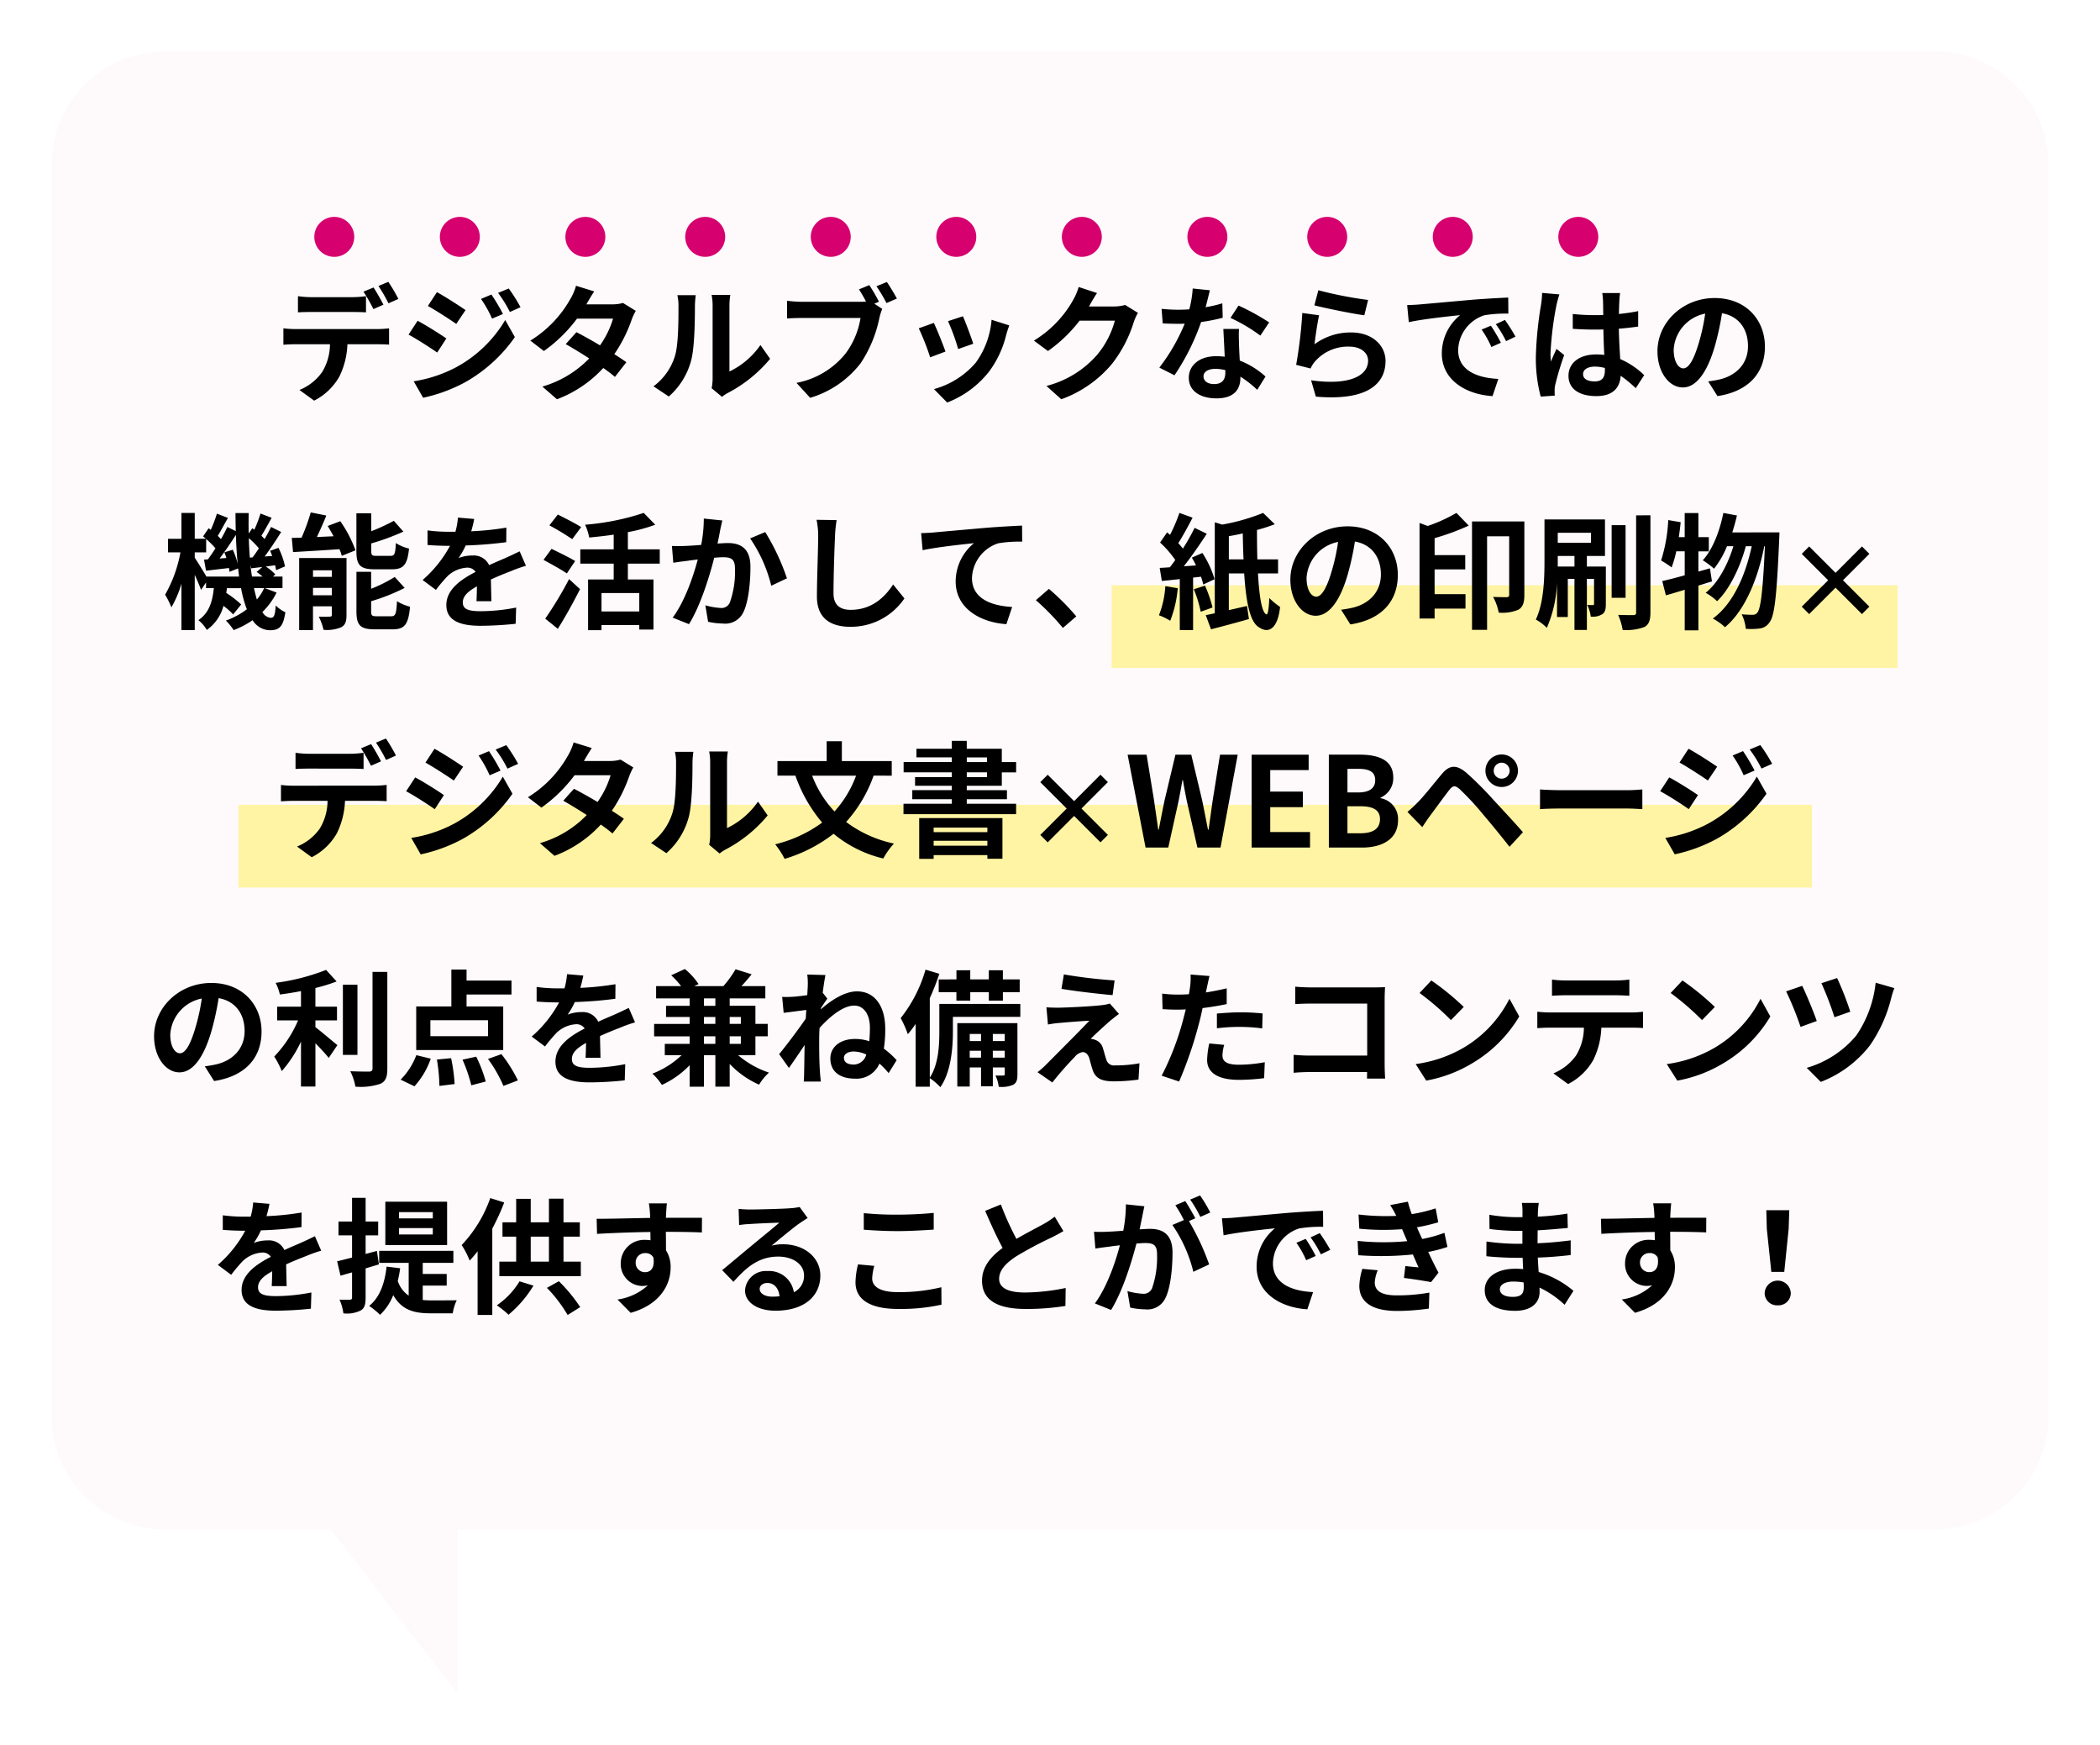 <svg xmlns="http://www.w3.org/2000/svg" xmlns:xlink="http://www.w3.org/1999/xlink" width="368" height="305.708" viewBox="0 0 368 305.708">
  <defs>
    <filter id="パス_5064" x="0" y="0" width="368" height="305.708" filterUnits="userSpaceOnUse">
      <feOffset dx="4" dy="4" input="SourceAlpha"/>
      <feGaussianBlur stdDeviation="3" result="blur"/>
      <feFlood flood-opacity="0.302"/>
      <feComposite operator="in" in2="blur"/>
      <feComposite in="SourceGraphic"/>
    </filter>
  </defs>
  <g id="feature-05-sp" transform="translate(-8255 -5737)">
    <g id="グループ_451" data-name="グループ 451">
      <g transform="matrix(1, 0, 0, 1, 8255, 5737)" filter="url(#パス_5064)">
        <path id="パス_5064-2" data-name="パス 5064" d="M20,0H330a20,20,0,0,1,20,20V239a20,20,0,0,1-20,20H71.177v28.708L48.992,259H20A20,20,0,0,1,0,239V20A20,20,0,0,1,20,0Z" transform="translate(5 5)" fill="#fefafc"/>
      </g>
      <g id="グループ_450" data-name="グループ 450" transform="translate(7352.079 -1175.5)">
        <path id="パス_5061" data-name="パス 5061" d="M0,0H137.732V14.5H0Z" transform="translate(1097.715 7015.04)" fill="#fff4a3"/>
        <path id="パス_5060" data-name="パス 5060" d="M0,0H275.732V14.5H0Z" transform="translate(944.715 7053.5)" fill="#fff4a3"/>
        <path id="パス_5059" data-name="パス 5059" d="M-109.714-16.126a29.266,29.266,0,0,0-1.76-2.992l-1.738.726a25.956,25.956,0,0,1,1.76,3.036Zm-2.618,1.012c-.418-.814-1.188-2.2-1.738-3.014l-1.76.726a30.238,30.238,0,0,1,1.738,3.058Zm-5.434,1.276c.77,0,1.628.022,2.376.066V-16.61a17.269,17.269,0,0,1-2.376.176h-7.194a16.46,16.46,0,0,1-2.354-.176v2.838c.66-.044,1.606-.066,2.354-.066Zm-9.988,2.992a16.75,16.75,0,0,1-2.112-.132V-8.1c.616-.044,1.474-.088,2.112-.088h6.05a9.454,9.454,0,0,1-1.364,4.862A8.984,8.984,0,0,1-127.05-.176l2.574,1.87a10.556,10.556,0,0,0,4.422-4.224,13.957,13.957,0,0,0,1.408-5.654h5.3c.616,0,1.452.022,2,.066v-2.86a16.638,16.638,0,0,1-2,.132Zm34.342-6.05-1.826.77A19.872,19.872,0,0,1-93.3-12.672l1.914-.814A33.114,33.114,0,0,0-93.412-16.9Zm3.036-1.056-1.87.77a21.14,21.14,0,0,1,2.068,3.344l1.87-.836A28.291,28.291,0,0,0-90.376-17.952Zm-12.584.638-1.584,2.42c1.452.814,3.74,2.288,4.972,3.146l1.628-2.42C-99.088-14.96-101.508-16.522-102.96-17.314Zm-4.07,15.62,1.65,2.882a27.668,27.668,0,0,0,7.348-2.706A26.538,26.538,0,0,0-89.3-9.438l-1.694-2.992A22.271,22.271,0,0,1-99.55-4.18,23.593,23.593,0,0,1-107.03-1.694Zm.682-10.6-1.584,2.42c1.474.792,3.762,2.266,5.016,3.146L-101.31-9.2C-102.432-9.988-104.852-11.506-106.348-12.3Zm35.992-3.124a6.985,6.985,0,0,1-1.914.242h-4.51l.022-.022c.264-.462.836-1.474,1.364-2.244l-3.19-.99a9.734,9.734,0,0,1-.99,2.31,20.138,20.138,0,0,1-7.018,7.3L-84.216-7a25.89,25.89,0,0,0,5.808-5.676h6.314a16.024,16.024,0,0,1-2.288,4.686c-1.474-.88-2.97-1.716-4.136-2.31l-1.87,2.09c1.122.638,2.618,1.54,4.114,2.508A18.6,18.6,0,0,1-84.48-.77l2.552,2.222A21,21,0,0,0-73.81-4.026a25.476,25.476,0,0,1,2.046,1.562l2-2.574c-.55-.4-1.3-.9-2.112-1.408a25.324,25.324,0,0,0,3.036-6.028,10.349,10.349,0,0,1,.726-1.562Zm8.03,16.39A12.743,12.743,0,0,0-58.41-5.346c.594-2.222.66-6.864.66-9.46a14.031,14.031,0,0,1,.154-1.98H-60.83a8.03,8.03,0,0,1,.2,2c0,2.662-.022,6.82-.638,8.712A10.378,10.378,0,0,1-65.01-.814ZM-53,1.034a5.609,5.609,0,0,1,.968-.66,24.223,24.223,0,0,0,7.458-6.006l-1.694-2.42A13.931,13.931,0,0,1-51.7-3.41V-14.916a11.171,11.171,0,0,1,.154-1.914h-3.278a9.753,9.753,0,0,1,.176,1.892V-2.112a8.372,8.372,0,0,1-.176,1.628Zm27.5-16.676a29.015,29.015,0,0,0-1.694-2.9L-29-17.8c.418.638.858,1.408,1.232,2.134a9.23,9.23,0,0,1-1.034.044H-38.984A24.5,24.5,0,0,1-41.6-15.8v3.1c.572-.044,1.606-.088,2.618-.088h10.252a14.127,14.127,0,0,1-2.6,6.2,14.458,14.458,0,0,1-8.624,5.17l2.4,2.618A17.411,17.411,0,0,0-28.71-4.862a22.208,22.208,0,0,0,3.3-8.008,11.111,11.111,0,0,1,.484-1.518l-1.386-.9Zm-.44-2.706a26.077,26.077,0,0,1,1.76,2.948l1.826-.792c-.418-.77-1.21-2.112-1.76-2.9ZM-10.78-13.09l-2.618.858a36.644,36.644,0,0,1,1.782,4.884l2.64-.924C-9.284-9.284-10.362-12.144-10.78-13.09Zm5.016.616A14.827,14.827,0,0,1-8.558-4.928a14.8,14.8,0,0,1-7.3,4.6l2.31,2.354a17.18,17.18,0,0,0,7.37-5.456A17.739,17.739,0,0,0-3.19-9.878c.132-.44.264-.9.528-1.606Zm-10.12.55-2.64.946a44.437,44.437,0,0,1,2,5.082l2.684-1.012C-14.278-8.14-15.334-10.8-15.884-11.924ZM17.644-15.07a7.054,7.054,0,0,1-1.914.264H11.308l.066-.11c.264-.484.814-1.474,1.342-2.244L9.5-18.216a10.584,10.584,0,0,1-.99,2.31A19.371,19.371,0,0,1,1.65-8.822L4.114-7A25.076,25.076,0,0,0,9.658-12.32H15.84a15.639,15.639,0,0,1-3.124,6.006A17.533,17.533,0,0,1,3.85-.88l2.6,2.332a20.727,20.727,0,0,0,8.888-6.2A22.954,22.954,0,0,0,19.162-12.1a8.808,8.808,0,0,1,.726-1.584Zm25.234,3.058A39.2,39.2,0,0,0,37.51-14.96L36.1-12.8a29.048,29.048,0,0,1,5.236,3.1Zm-8.206-3.344a23.012,23.012,0,0,1-2.926.682c.308-1.166.572-2.266.748-2.97l-3.014-.308a18.55,18.55,0,0,1-.594,3.652c-.66.044-1.32.066-1.958.066a27.693,27.693,0,0,1-2.9-.154l.2,2.552c.946.044,1.826.066,2.728.066.374,0,.748,0,1.122-.022a33.241,33.241,0,0,1-4.444,7.7L26.29-2.75a40.216,40.216,0,0,0,4.664-9.328,31.927,31.927,0,0,0,3.784-.748ZM35.2-3.234c0,1.166-.484,2.024-1.958,2.024-1.188,0-1.87-.55-1.87-1.364,0-.77.814-1.3,2.068-1.3a7.711,7.711,0,0,1,1.76.22Zm-.352-7.634c.066,1.32.176,3.234.242,4.862-.462-.044-.968-.088-1.474-.088-3.036,0-4.818,1.65-4.818,3.784,0,2.4,2.134,3.608,4.84,3.608,3.1,0,4.2-1.584,4.2-3.608v-.2A19.4,19.4,0,0,1,40.788-.2L42.24-2.53a14.514,14.514,0,0,0-4.51-2.794c-.066-1.078-.11-2.134-.132-2.75-.022-.968-.066-1.87,0-2.794ZM50.8-15c1.694.44,6.556,1.452,8.756,1.738l.66-2.684A68.973,68.973,0,0,1,51.5-17.644Zm.836,1.738-2.948-.4a79.327,79.327,0,0,1-1.078,9.086l2.53.638a4.722,4.722,0,0,1,.814-1.276,7.638,7.638,0,0,1,6.006-2.552c1.914,0,3.256,1.034,3.256,2.442,0,2.772-3.454,4.378-9.988,3.454L51.062.99c9.064.792,12.21-2.266,12.21-6.248,0-2.64-2.222-4.994-6.05-4.994a10.683,10.683,0,0,0-6.4,2.068C50.974-9.438,51.348-12.056,51.634-13.266Zm30.1,1.826-1.628.682A16.974,16.974,0,0,1,81.818-7.7l1.672-.748A28.832,28.832,0,0,0,81.73-11.44Zm2.464-1.012-1.606.748a19.355,19.355,0,0,1,1.8,2.97l1.65-.792A32.906,32.906,0,0,0,84.194-12.452Zm-17.138-2.6.286,2.992c2.53-.55,7.106-1.034,9-1.232a8.639,8.639,0,0,0-3.212,6.71c0,4.73,4.312,7.194,8.888,7.48l1.012-3.014c-3.7-.176-7.04-1.474-7.04-5.06a6.613,6.613,0,0,1,4.6-6.094,22.5,22.5,0,0,1,4.2-.286l-.022-2.816c-1.54.066-3.916.2-6.16.374-3.982.352-7.59.682-9.416.836C68.772-15.114,67.936-15.07,67.056-15.048Zm23.65-2.134a16.346,16.346,0,0,1-.2,2.134,64.571,64.571,0,0,0-.9,9.086A26.28,26.28,0,0,0,90.464.99L92.928.814c-.022-.308-.022-.682-.022-.9a4.3,4.3,0,0,1,.11-1.012,51.972,51.972,0,0,1,1.562-5.192L93.236-7.37c-.33.726-.682,1.452-.968,2.222a10.083,10.083,0,0,1-.088-1.408,57.619,57.619,0,0,1,1.034-8.426,18.308,18.308,0,0,1,.528-1.936Zm11,13.53c0,1.276-.462,1.98-1.8,1.98-1.144,0-2.024-.4-2.024-1.276,0-.814.836-1.32,2.068-1.32a6.792,6.792,0,0,1,1.76.242Zm6.886.88a13.829,13.829,0,0,0-4.2-2.816c-.088-1.474-.2-3.212-.242-5.324,1.188-.088,2.332-.22,3.388-.374v-2.706c-1.034.22-2.178.374-3.366.506,0-.968.044-1.782.066-2.266a13.916,13.916,0,0,1,.132-1.408h-3.124a12.327,12.327,0,0,1,.132,1.43c.022.462.022,1.342.044,2.42-.506.022-1.034.022-1.54.022a36.126,36.126,0,0,1-3.806-.2v2.6c1.3.088,2.53.132,3.806.132.506,0,1.034,0,1.562-.022.022,1.54.088,3.124.154,4.466a9.787,9.787,0,0,0-1.43-.088c-2.97,0-4.84,1.518-4.84,3.74C95.326-.374,97.218.9,100.21.9c2.948,0,4.136-1.5,4.268-3.564a22.219,22.219,0,0,1,2.64,2.178Zm6.864-1.188c-.814,0-1.694-1.078-1.694-3.278a6.831,6.831,0,0,1,5.522-6.314,34.971,34.971,0,0,1-1.166,5.28C117.238-5.324,116.358-3.96,115.456-3.96ZM121.44.9c5.5-.836,8.316-4.092,8.316-8.668,0-4.752-3.41-8.514-8.8-8.514-5.654,0-10.032,4.312-10.032,9.328,0,3.674,2.046,6.336,4.444,6.336,2.376,0,4.268-2.684,5.566-7.084a47.347,47.347,0,0,0,1.3-5.918c2.926.506,4.554,2.75,4.554,5.764,0,3.168-2.156,5.17-4.95,5.83-.572.132-1.188.242-2.024.352ZM-133.234,34.544a9.091,9.091,0,0,1-1.276,2c-.176-.594-.352-1.276-.506-2Zm-10.12-2.024c-.528-.924-1.584-2.618-2.046-3.3v-.946h2V25.942a14.2,14.2,0,0,1,1.628,1.628c-.44.7-.9,1.364-1.32,1.936l-.682.044.352,1.936c1.232-.132,2.6-.308,4.026-.462.044.242.066.462.088.66l1.5-.594c.066.484.132.968.176,1.43Zm3.146-4.246a10.375,10.375,0,0,1,.352.99l-1.188.088c.946-1.232,1.98-2.772,2.86-4.136.044,1.76.154,3.454.308,5.06a13.114,13.114,0,0,0-.858-2.464Zm4.466.924c-.088-1.1-.154-2.222-.176-3.41a14.875,14.875,0,0,1,1.76,1.782c-.374.572-.748,1.122-1.1,1.584Zm.374,3.322c-.11-.66-.2-1.342-.264-2.068l.132.616c.616-.066,1.254-.154,1.936-.22l-.99.858a12.282,12.282,0,0,1,1.056.814Zm2.266,2.024h3.08V32.52h-1.672l.418-.374a8.6,8.6,0,0,0-1.672-1.386l1.628-.22a8.539,8.539,0,0,1,.176.858l1.562-.66a13.482,13.482,0,0,0-1.144-3.256l-1.474.528c.132.286.264.594.374.9l-1.32.088c.968-1.3,2.024-2.9,2.9-4.29l-1.782-.88c-.308.638-.7,1.386-1.122,2.112l-.572-.572c.55-.858,1.188-2.046,1.8-3.146l-1.958-.748a21.78,21.78,0,0,1-1.078,2.838l-.352-.264-.638.924c-.022-1.166-.022-2.354,0-3.586h-2.31c0,1.078.022,2.134.044,3.168l-1.474-.726c-.308.66-.682,1.386-1.122,2.134-.154-.176-.352-.374-.55-.572.528-.88,1.166-2.09,1.782-3.146l-1.936-.748a24.468,24.468,0,0,1-1.078,2.838l-.374-.286-.968,1.43c.154.132.33.264.484.418H-145.4V21.366h-2.332V25.9h-2.354v2.376h2.178a23.133,23.133,0,0,1-2.684,7.414,14.914,14.914,0,0,1,1.1,2.222,18.825,18.825,0,0,0,1.76-4.136v8.118h2.332v-9.68c.44.968.88,1.98,1.1,2.64l.88-1.3v.99h1.364c-.22,2.222-.77,4.312-2.706,5.61a6.06,6.06,0,0,1,1.474,1.716,7.52,7.52,0,0,0,2.926-4.224,13.9,13.9,0,0,1,1.694,1.5l1.408-1.738a17.535,17.535,0,0,0-2.618-2.024c.044-.264.088-.55.11-.836h2.486a20.246,20.246,0,0,0,1.012,3.7,13.647,13.647,0,0,1-3.674,1.98,9.664,9.664,0,0,1,1.364,1.672,15.882,15.882,0,0,0,3.322-1.738,3.629,3.629,0,0,0,3.014,1.76c1.716,0,2.332-.66,2.728-3.146a6.266,6.266,0,0,1-1.694-1.188c-.11,1.738-.308,2.156-.858,2.156a1.849,1.849,0,0,1-1.474-1.012,12.7,12.7,0,0,0,2.486-3.41Zm22.264-3.3c2.024,0,2.706-.814,2.992-3.63a7.232,7.232,0,0,1-2.31-.968c-.088,1.914-.242,2.244-.946,2.244h-2.4c-.836,0-.968-.088-.968-.88v-1.3a40.367,40.367,0,0,0,5.632-2.068l-1.672-1.892a34.276,34.276,0,0,1-3.96,1.826V21.432h-2.6v6.622c0,2.42.616,3.19,3.19,3.19ZM-124.676,35.8V34.5h3.3v1.3Zm3.3-4.378v1.144h-3.3V31.42Zm2.574-2.156H-127.1V41.892h2.42V37.734h3.3v1.474c0,.264-.088.33-.352.33a18.276,18.276,0,0,1-1.936,0,9.681,9.681,0,0,1,.836,2.31,6.521,6.521,0,0,0,3.08-.44c.726-.374.946-1.012.946-2.156Zm-3.3-5.61c.352.572.7,1.188,1.034,1.8l-2.926.132c.55-1.166,1.144-2.486,1.65-3.762l-2.728-.55a34.755,34.755,0,0,1-1.606,4.422c-.616.022-1.188.044-1.716.044l.22,2.486c2.244-.132,5.236-.308,8.14-.506a8.126,8.126,0,0,1,.4,1.166l2.4-.968a21.517,21.517,0,0,0-2.662-5.1Zm8.624,15.818c-.858,0-1.012-.11-1.012-.88v-1.76a33.353,33.353,0,0,0,5.874-2.332l-1.738-1.914a24.917,24.917,0,0,1-4.136,2.068v-2.97h-2.574v6.908c0,2.42.638,3.168,3.212,3.168h3.124c2.112,0,2.772-.858,3.058-3.96a8.145,8.145,0,0,1-2.288-.968c-.11,2.222-.264,2.64-1.012,2.64Zm20.064-2.64c-.022-.99-.066-2.6-.088-3.806,1.342-.616,2.574-1.1,3.542-1.474a23.1,23.1,0,0,1,2.6-.924l-1.1-2.53c-.792.374-1.562.748-2.4,1.122-.9.4-1.826.77-2.948,1.3a2.968,2.968,0,0,0-2.9-1.694,6.818,6.818,0,0,0-2.464.44,13.308,13.308,0,0,0,1.254-2.2,70.975,70.975,0,0,0,7.106-.572l.022-2.552a50.309,50.309,0,0,1-6.16.638c.264-.88.418-1.628.528-2.156l-2.86-.242a12.124,12.124,0,0,1-.44,2.486h-1.056a27.952,27.952,0,0,1-3.828-.242v2.552c1.188.11,2.794.154,3.674.154h.264a21.3,21.3,0,0,1-4.8,5.984l2.332,1.738a27.9,27.9,0,0,1,2.024-2.4,5.392,5.392,0,0,1,3.41-1.5,1.7,1.7,0,0,1,1.518.748c-2.486,1.276-5.126,3.036-5.126,5.808,0,2.816,2.574,3.63,5.984,3.63a60.279,60.279,0,0,0,6.16-.352l.088-2.838a33.324,33.324,0,0,1-6.182.638c-2.134,0-3.168-.33-3.168-1.54,0-1.078.88-1.936,2.486-2.816-.022.946-.044,1.958-.088,2.6Zm15.73-12.98c-.946-.616-2.86-1.584-4.092-2.2l-1.474,1.892a45.528,45.528,0,0,1,4,2.42Zm-1.056,5.94c-.968-.594-2.926-1.54-4.136-2.134l-1.408,1.936c1.3.7,3.19,1.738,4.092,2.376Zm-3.036,11.88c1.342-2.134,2.728-4.642,3.894-6.952L-79.8,32.96a65.02,65.02,0,0,1-4.18,6.93ZM-67.5,38.636H-74.12V35.4H-67.5Zm3.586-8.382V27.746H-69.5V24.732a28.12,28.12,0,0,0,4.8-1.3l-2.024-2.068A43.292,43.292,0,0,1-77,23.434a9.22,9.22,0,0,1,.726,2.244c1.386-.132,2.838-.286,4.29-.506v2.574h-5.852v2.508h5.852v2.772h-4.488v8.888h2.354v-.9H-67.5V41.8h2.486V33.026H-69.5V30.254Zm7.722-7.9a24.121,24.121,0,0,1-.462,4.62c-1.1.088-2.134.154-2.816.176a20.229,20.229,0,0,1-2.31,0l.242,2.948c.682-.11,1.8-.264,2.42-.33.418-.066,1.1-.154,1.87-.242-.792,2.97-2.266,7.326-4.4,10.186l2.86,1.144c2-3.212,3.586-8.338,4.422-11.638.616-.044,1.144-.088,1.5-.088,1.386,0,2.134.242,2.134,1.98a16.113,16.113,0,0,1-.9,5.962,1.584,1.584,0,0,1-1.628.946,12.537,12.537,0,0,1-2.662-.462l.484,2.882a12.162,12.162,0,0,0,2.6.308,3.5,3.5,0,0,0,3.586-2c.924-1.892,1.232-5.368,1.232-7.942,0-3.124-1.628-4.158-3.938-4.158-.44,0-1.1.044-1.826.088.154-.792.33-1.584.44-2.244.11-.55.264-1.232.4-1.8Zm8.118,3.476a25.162,25.162,0,0,1,3.7,8.294l2.75-1.3a39.268,39.268,0,0,0-3.806-8.1Zm11.638-3.256a13.679,13.679,0,0,1,.286,2.948c0,1.87-.22,7.59-.22,10.516,0,3.718,2.31,5.28,5.874,5.28a11.338,11.338,0,0,0,9.46-4.972l-1.98-2.442c-1.562,2.376-3.85,4.444-7.458,4.444-1.672,0-2.992-.7-2.992-2.9,0-2.706.154-7.59.264-9.922a22.36,22.36,0,0,1,.286-2.9Zm18.326,2.332.264,2.992c2.53-.55,7.128-1.034,9-1.232a8.708,8.708,0,0,0-3.212,6.71c0,4.708,4.312,7.172,8.888,7.48l1.012-3.014c-3.674-.2-7.04-1.474-7.04-5.06A6.643,6.643,0,0,1-4.6,26.69,22.5,22.5,0,0,1-.4,26.4L-.42,23.588c-1.518.066-3.916.2-6.16.374-3.982.352-7.59.66-9.394.836C-16.414,24.842-17.25,24.886-18.108,24.908ZM9.084,39.494a41.238,41.238,0,0,0-4.8-4.818L2,36.656a41.291,41.291,0,0,1,4.73,4.862Zm15.6-5.3a16.506,16.506,0,0,1-1.122,5.1,11.029,11.029,0,0,1,1.98.968,20.32,20.32,0,0,0,1.32-5.7Zm6.248-1.65a12.441,12.441,0,0,1,.4,1.364l1.98-.924a17.309,17.309,0,0,0-2.134-4.6l-1.848.814c.242.418.506.88.726,1.364l-2.134.154c1.364-1.738,2.838-3.872,4.026-5.7l-2.134-1.034a37.437,37.437,0,0,1-2.046,3.63c-.242-.286-.506-.616-.814-.946.792-1.232,1.716-2.948,2.508-4.466l-2.31-.836a27.011,27.011,0,0,1-1.65,3.85c-.176-.154-.33-.308-.506-.44l-1.232,1.782a17.91,17.91,0,0,1,2.662,3.058c-.308.44-.638.88-.946,1.276-.638.044-1.254.088-1.782.11l.374,2.288c.946-.088,2.024-.2,3.146-.33v8.932h2.332V32.7Zm-1.254,2.2a21.977,21.977,0,0,1,1.21,3.938l2.068-.748a22.679,22.679,0,0,0-1.32-3.828Zm6.138-5.236v-4.07c.792-.132,1.628-.286,2.442-.484q.033,2.376.132,4.554Zm8.624,2.464V29.506h-3.63c-.044-1.628-.066-3.388-.066-5.148a30.7,30.7,0,0,0,3.124-1.012l-2.046-1.98a35.363,35.363,0,0,1-7.172,2.046l-1.3-.4V38.944q-.858.2-1.584.33l.924,2.486c1.936-.506,4.378-1.144,6.644-1.8L39,37.668c-1.078.242-2.156.506-3.19.726V31.97H38.5c.33,4.95.99,8.646,2.706,9.5,1.584,1.056,3.19.176,3.586-3.63A13.978,13.978,0,0,1,42.9,36.282c-.066,1.8-.242,2.97-.506,2.86-.814-.308-1.254-3.212-1.474-7.172Zm6.688,4.07c-.814,0-1.694-1.078-1.694-3.278a6.831,6.831,0,0,1,5.522-6.314,34.97,34.97,0,0,1-1.166,5.28C52.908,34.676,52.028,36.04,51.126,36.04ZM57.11,40.9c5.5-.836,8.316-4.092,8.316-8.668,0-4.752-3.41-8.514-8.8-8.514-5.654,0-10.032,4.312-10.032,9.328,0,3.674,2.046,6.336,4.444,6.336,2.376,0,4.268-2.684,5.566-7.084a47.347,47.347,0,0,0,1.3-5.918c2.926.506,4.554,2.75,4.554,5.764,0,3.168-2.156,5.17-4.95,5.83-.572.132-1.188.242-2.024.352ZM75.7,21.366a27.847,27.847,0,0,1-5.038,2.288l-1.43-.528V39.868h2.64V38.13h5.412V35.6H71.872V31.266H77.24V28.758H71.872v-2.97a41.911,41.911,0,0,0,5.984-2.2Zm11.9,1.5H78.428V41.848h2.64V25.458H84.94V35.71c0,.286-.088.4-.418.418-.33,0-1.386,0-2.4-.044a9.4,9.4,0,0,1,.99,2.75,7.241,7.241,0,0,0,3.432-.506c.814-.462,1.056-1.32,1.056-2.552Zm5.852,7.9V28.912H96.38V30.76Zm5.83-5.918V26.6h-5.83v-1.76Zm2.6,5.918H98.558V28.912h3.168v-6.4h-10.6v7.238c0,3.08-.11,7.348-1.518,10.3A8.26,8.26,0,0,1,91.54,41.5a21.919,21.919,0,0,0,1.782-7.942V39.6h1.892V32.916H96.38V41.87h2.178V32.916h1.254v4.356c0,.176-.044.242-.22.242-.132,0-.528,0-.968-.022a6.855,6.855,0,0,1,.616,2.046,3.164,3.164,0,0,0,2-.418c.528-.33.638-.924.638-1.8Zm3.454-7.26h-2.442V36.238h2.442Zm1.848-1.716V38.812c0,.352-.132.44-.484.462-.374,0-1.518,0-2.662-.044a11.585,11.585,0,0,1,.792,2.64,9.019,9.019,0,0,0,3.784-.506c.792-.418,1.078-1.144,1.078-2.552V21.784Zm12.936,9.284-2.024.572V28.1h1.826V25.612h-1.826V21.388h-2.4v4.224h-1.034c.132-.88.242-1.738.33-2.618l-2.178-.374A27.5,27.5,0,0,1,111.56,29.7a19.141,19.141,0,0,1,1.848,1.21,19.994,19.994,0,0,0,.814-2.816H115.7v4.2c-1.5.418-2.838.77-3.938,1.012L112.4,35.8c1.012-.264,2.112-.616,3.3-.968v7.106h2.4V34.1c.814-.242,1.584-.506,2.376-.726Zm3.916-6.292c.308-.968.594-1.958.814-2.97l-2.376-.44c-.66,3.234-1.87,6.38-3.608,8.294a14.928,14.928,0,0,1,1.98,1.474A16.382,16.382,0,0,0,123.11,27.2h1.122c-.968,3.19-2.684,6.446-4.862,8.162a9.247,9.247,0,0,1,2,1.474c2.222-2.112,4.07-6.05,5.038-9.636h1.034c-1.1,5.148-3.3,10.142-6.82,12.672a9.76,9.76,0,0,1,2.134,1.518c3.542-2.926,5.808-8.646,6.886-14.19h.11c-.352,7.9-.748,10.89-1.3,11.594a.919.919,0,0,1-.814.418,17.845,17.845,0,0,1-1.958-.088,7.313,7.313,0,0,1,.726,2.552,12.579,12.579,0,0,0,2.486-.066,2.41,2.41,0,0,0,1.716-1.144c.836-1.1,1.232-4.686,1.65-14.5.022-.308.044-1.188.044-1.188Zm24.026,13.01-4.626-4.626,4.626-4.626-1.3-1.3-4.626,4.626-4.626-4.626-1.3,1.3,4.626,4.626-4.626,4.626,1.3,1.3,4.626-4.626,4.626,4.626Zm-258.2,26.088a29.266,29.266,0,0,0-1.76-2.992l-1.738.726a25.956,25.956,0,0,1,1.76,3.036Zm-2.618,1.012c-.418-.814-1.188-2.2-1.738-3.014l-1.76.726a30.238,30.238,0,0,1,1.738,3.058Zm-5.434,1.276c.77,0,1.628.022,2.376.066V63.39a17.269,17.269,0,0,1-2.376.176h-7.194a16.46,16.46,0,0,1-2.354-.176v2.838c.66-.044,1.606-.066,2.354-.066Zm-9.988,2.992a16.75,16.75,0,0,1-2.112-.132V71.9c.616-.044,1.474-.088,2.112-.088h6.05a9.454,9.454,0,0,1-1.364,4.862,8.984,8.984,0,0,1-3.982,3.146l2.574,1.87a10.556,10.556,0,0,0,4.422-4.224,13.957,13.957,0,0,0,1.408-5.654h5.3c.616,0,1.452.022,2,.066v-2.86a16.638,16.638,0,0,1-2,.132Zm34.342-6.05-1.826.77a19.872,19.872,0,0,1,1.936,3.454l1.914-.814A33.114,33.114,0,0,0-93.843,63.1Zm3.036-1.056-1.87.77a21.14,21.14,0,0,1,2.068,3.344l1.87-.836A28.291,28.291,0,0,0-90.807,62.048Zm-12.584.638-1.584,2.42c1.452.814,3.74,2.288,4.972,3.146l1.628-2.42C-99.519,65.04-101.939,63.478-103.391,62.686Zm-4.07,15.62,1.65,2.882a27.668,27.668,0,0,0,7.348-2.706,26.538,26.538,0,0,0,8.734-7.92l-1.694-2.992a22.271,22.271,0,0,1-8.558,8.25A23.593,23.593,0,0,1-107.461,78.306Zm.682-10.6-1.584,2.42c1.474.792,3.762,2.266,5.016,3.146l1.606-2.464C-102.863,70.012-105.283,68.494-106.779,67.7Zm35.992-3.124a6.985,6.985,0,0,1-1.914.242h-4.51l.022-.022c.264-.462.836-1.474,1.364-2.244l-3.19-.99a9.734,9.734,0,0,1-.99,2.31,20.138,20.138,0,0,1-7.018,7.3L-84.647,73a25.89,25.89,0,0,0,5.808-5.676h6.314a16.024,16.024,0,0,1-2.288,4.686c-1.474-.88-2.97-1.716-4.136-2.31l-1.87,2.09c1.122.638,2.618,1.54,4.114,2.508a18.6,18.6,0,0,1-8.206,4.928l2.552,2.222a21,21,0,0,0,8.118-5.478,25.474,25.474,0,0,1,2.046,1.562l2-2.574c-.55-.4-1.3-.9-2.112-1.408a25.324,25.324,0,0,0,3.036-6.028,10.349,10.349,0,0,1,.726-1.562Zm8.03,16.39a12.743,12.743,0,0,0,3.916-6.314c.594-2.222.66-6.864.66-9.46a14.031,14.031,0,0,1,.154-1.98h-3.234a8.03,8.03,0,0,1,.2,2c0,2.662-.022,6.82-.638,8.712a10.378,10.378,0,0,1-3.74,5.258Zm9.328.066a5.609,5.609,0,0,1,.968-.66A24.223,24.223,0,0,0-45,74.368l-1.694-2.42a13.931,13.931,0,0,1-5.434,4.642V65.084a11.171,11.171,0,0,1,.154-1.914h-3.278a9.753,9.753,0,0,1,.176,1.892V77.888a8.372,8.372,0,0,1-.176,1.628Zm23.914-13.64a19.322,19.322,0,0,1-3.784,6.27,19,19,0,0,1-3.916-6.27Zm6.248,0V64.842H-32V61.366h-2.662v3.476h-8.624v2.552h3.146a26.032,26.032,0,0,0,4.686,8.228,23.136,23.136,0,0,1-8.228,3.806,14.788,14.788,0,0,1,1.65,2.552,26.125,26.125,0,0,0,8.58-4.4,21.353,21.353,0,0,0,8.712,4.334,13.274,13.274,0,0,1,1.87-2.618,21.155,21.155,0,0,1-8.382-3.784,24.03,24.03,0,0,0,4.818-8.118ZM-6.5,76.5v.792h-9.416V76.5Zm-9.416,3.168v-.858H-6.5v.858Zm-2.53,2.31h2.53v-.66H-6.5v.638h2.64V74.83H-18.449Zm8.338-15.158h3.542v.836h-3.542Zm0-2.618h3.542v.814h-3.542Zm6.138,4.972V66.822h2.508v-1.8H-3.973V62.686h-6.138V61.3h-2.618v1.386h-6.2V64.2h6.2v.814h-8.448v1.8h8.448v.836h-6.446v1.518h6.446v.77h-6.93V71.53h6.93v.792H-21.2v1.826H-1.465V72.322h-8.646V71.53h7.04V69.946h-7.04v-.77Zm18.592,8.61L9.993,73.16l4.626-4.626-1.3-1.3L8.7,71.864,4.071,67.238l-1.3,1.3L7.4,73.16,2.775,77.786l1.3,1.3L8.7,74.456l4.626,4.626ZM21.221,80H25.2l1.782-8.052c.264-1.276.484-2.53.7-3.762h.088c.2,1.232.44,2.486.7,3.762L30.307,80h4.048l3.014-16.28h-3.1l-1.276,7.942c-.242,1.694-.484,3.432-.726,5.192h-.11c-.352-1.76-.682-3.52-1.034-5.192L29.229,63.72H26.457l-1.892,7.942c-.352,1.694-.7,3.454-1.034,5.192h-.088c-.242-1.738-.506-3.476-.748-5.192L21.4,63.72H18.075Zm18.59,0h10.23V77.272H43.067V72.916h5.72V70.188h-5.72V66.426H49.8V63.72H39.811Zm13.53,0h5.808c3.586,0,6.314-1.518,6.314-4.8a3.7,3.7,0,0,0-3.058-3.85v-.11a3.693,3.693,0,0,0,2.222-3.52c0-3.036-2.552-4-5.9-4h-5.39ZM56.6,70.342V66.206h1.936c1.958,0,2.926.572,2.926,2,0,1.3-.9,2.134-2.97,2.134Zm0,7.15v-4.73h2.266c2.244,0,3.432.66,3.432,2.244,0,1.694-1.21,2.486-3.432,2.486Zm25.63-10.956a1.4,1.4,0,0,1,1.386-1.408,1.418,1.418,0,0,1,1.408,1.408,1.4,1.4,0,0,1-1.408,1.386A1.38,1.38,0,0,1,82.227,66.536Zm-1.452,0a2.849,2.849,0,0,0,5.7,0,2.849,2.849,0,1,0-5.7,0ZM67.113,73.752l2.6,2.662c.374-.572.9-1.364,1.408-2.046.9-1.21,2.486-3.388,3.344-4.488.638-.792,1.012-.792,1.782-.132A48.051,48.051,0,0,1,80.291,74.1c1.3,1.518,3.3,3.96,4.708,5.764l2.354-2.552c-1.584-1.826-3.938-4.334-5.412-5.94a57.258,57.258,0,0,0-4.488-4.466c-1.8-1.518-2.992-1.364-4.312.2-1.5,1.8-3.212,3.96-4.224,4.972C68.257,72.74,67.773,73.2,67.113,73.752Zm23.232-.484c.814-.066,2.288-.11,3.542-.11H105.7c.924,0,2.046.088,2.574.11V69.814c-.572.044-1.562.132-2.574.132H93.887c-1.144,0-2.75-.066-3.542-.132ZM125.919,63.1l-1.826.77a19.872,19.872,0,0,1,1.936,3.454l1.914-.814A33.114,33.114,0,0,0,125.919,63.1Zm3.036-1.056-1.87.77a21.141,21.141,0,0,1,2.068,3.344l1.87-.836A28.292,28.292,0,0,0,128.955,62.048Zm-12.584.638-1.584,2.42c1.452.814,3.74,2.288,4.972,3.146l1.628-2.42C120.243,65.04,117.823,63.478,116.371,62.686Zm-4.07,15.62,1.65,2.882a27.668,27.668,0,0,0,7.348-2.706,26.537,26.537,0,0,0,8.734-7.92l-1.694-2.992a22.271,22.271,0,0,1-8.558,8.25A23.593,23.593,0,0,1,112.3,78.306Zm.682-10.6-1.584,2.42c1.474.792,3.762,2.266,5.016,3.146l1.606-2.464C116.9,70.012,114.479,68.494,112.983,67.7ZM-147.994,116.04c-.814,0-1.694-1.078-1.694-3.278a6.831,6.831,0,0,1,5.522-6.314,34.97,34.97,0,0,1-1.166,5.28C-146.212,114.676-147.092,116.04-147.994,116.04Zm5.984,4.862c5.5-.836,8.316-4.092,8.316-8.668,0-4.752-3.41-8.514-8.8-8.514-5.654,0-10.032,4.312-10.032,9.328,0,3.674,2.046,6.336,4.444,6.336,2.376,0,4.268-2.684,5.566-7.084a47.345,47.345,0,0,0,1.3-5.918c2.926.506,4.554,2.75,4.554,5.764,0,3.168-2.156,5.17-4.95,5.83-.572.132-1.188.242-2.024.352Zm17.754-10.626h3.784v-2.4h-3.784V104.6a28.6,28.6,0,0,0,3.718-1.144l-1.848-2.024a37.152,37.152,0,0,1-8.844,2.266,8.209,8.209,0,0,1,.748,2.046c1.188-.154,2.442-.352,3.7-.594v2.728h-4.18v2.4h3.674a21.31,21.31,0,0,1-4.18,6.336,14.725,14.725,0,0,1,1.32,2.552,21.887,21.887,0,0,0,3.366-5.17v7.876h2.53v-7.59c.88.9,1.8,1.892,2.332,2.574l1.518-2.244c-.594-.462-2.772-2.332-3.85-3.146Zm7.37-6.248h-2.552v12.3h2.552Zm2.64-2.244V118.7c0,.4-.176.528-.594.55-.462,0-1.87,0-3.3-.066a10.041,10.041,0,0,1,.9,2.706,10.833,10.833,0,0,0,4.378-.506c.9-.418,1.21-1.144,1.21-2.662v-16.94Zm20.24,11.264h-10.1v-2.794h10.1Zm2.662-5.214h-6.424v-2.09h7.876V103.3h-7.876v-1.936h-2.662v6.468h-6.16v7.634h15.246ZM-106.9,121.826a14.049,14.049,0,0,0,2.86-4.84l-2.53-.616a12.115,12.115,0,0,1-2.75,4.29Zm3.938-4.686a31.491,31.491,0,0,1,.44,4.62l2.662-.33a29.473,29.473,0,0,0-.616-4.532Zm4.488.022a27.26,27.26,0,0,1,1.54,4.488l2.53-.66a23.879,23.879,0,0,0-1.672-4.356Zm4.466-.132a24.327,24.327,0,0,1,2.706,4.73l2.53-.968a25.71,25.71,0,0,0-2.882-4.6Zm19.712-.2c-.022-.99-.066-2.6-.088-3.806,1.342-.616,2.574-1.1,3.542-1.474a23.1,23.1,0,0,1,2.6-.924l-1.1-2.53c-.792.374-1.562.748-2.4,1.122-.9.4-1.826.77-2.948,1.3a2.968,2.968,0,0,0-2.9-1.694,6.818,6.818,0,0,0-2.464.44,13.308,13.308,0,0,0,1.254-2.2,70.974,70.974,0,0,0,7.106-.572l.022-2.552a50.31,50.31,0,0,1-6.16.638c.264-.88.418-1.628.528-2.156l-2.86-.242a12.124,12.124,0,0,1-.44,2.486h-1.056a27.952,27.952,0,0,1-3.828-.242v2.552c1.188.11,2.794.154,3.674.154h.264a21.3,21.3,0,0,1-4.8,5.984l2.332,1.738a27.9,27.9,0,0,1,2.024-2.4,5.392,5.392,0,0,1,3.41-1.5,1.7,1.7,0,0,1,1.518.748c-2.486,1.276-5.126,3.036-5.126,5.808,0,2.816,2.574,3.63,5.984,3.63a60.278,60.278,0,0,0,6.16-.352l.088-2.838a33.324,33.324,0,0,1-6.182.638c-2.134,0-3.168-.33-3.168-1.54,0-1.078.88-1.936,2.486-2.816-.022.946-.044,1.958-.088,2.6Zm18.128-2.442v-1.32h2v1.32Zm0-4.708h2v1.21h-2Zm0-3.256h2v1.3h-2Zm6.468,3.256v1.21h-1.958v-1.21Zm0,4.708h-1.958v-1.32H-49.7Zm2.552,1.98v-3.3h2.156v-2.178h-2.156v-3.168h-4.51v-1.3h6.248V104.27h-4.18c.594-.638,1.188-1.32,1.782-2.068l-2.816-.88a19.5,19.5,0,0,1-2.134,2.948h-5.1l.748-.352a11.965,11.965,0,0,0-2.4-2.64l-2.4,1.1a14.065,14.065,0,0,1,1.738,1.892h-4.378v2.156h5.874v1.3H-62.81v1.958h4.136v1.21H-64.9v2.178h6.226v1.32H-63.03v1.98h2.948a15.15,15.15,0,0,1-5.126,3.234,10.234,10.234,0,0,1,1.672,1.98,16.006,16.006,0,0,0,4.862-3.454v3.762h2.508V116.37h2v5.522h2.508V117.91a16.148,16.148,0,0,0,5.148,3.63,9.47,9.47,0,0,1,1.738-2.112,16.16,16.16,0,0,1-5.412-3.058Zm17.27,1.65c-.968,0-1.76-.308-1.76-1.188,0-.7.792-1.1,1.716-1.1a5.374,5.374,0,0,1,2.2.528A2.326,2.326,0,0,1-29.876,118.02Zm-5.786-9.9c.374-.572.836-1.276,1.122-1.65l-.814-1.034c.176-1.364.352-2.486.484-3.1l-3.19-.088a11.62,11.62,0,0,1,.088,1.936c0,.242-.044.858-.088,1.672-.924.132-1.87.242-2.508.286a18.531,18.531,0,0,1-1.892.022l.264,2.794c1.232-.154,2.9-.374,3.96-.506l-.088,1.518c-1.232,1.826-3.432,4.73-4.664,6.226l1.716,2.42c.748-1.056,1.826-2.64,2.75-4.026-.044,1.848-.044,3.1-.088,4.8,0,.352-.022,1.144-.066,1.606h2.992c-.044-.484-.132-1.276-.154-1.672-.132-2.046-.132-3.872-.132-5.654,0-.638.022-1.342.066-2.068,1.76-1.958,4.114-3.916,6.072-3.916,1.672,0,2.75,1.54,2.75,3.872,0,.836-.044,1.65-.11,2.376a7.685,7.685,0,0,0-2.508-.4c-2.64,0-4.312,1.452-4.312,3.41,0,2.464,1.87,3.542,4.29,3.542a4.36,4.36,0,0,0,4.312-2.64,14.493,14.493,0,0,1,1.606,1.672l1.408-2.266a15.407,15.407,0,0,0-2.244-2.024,21.2,21.2,0,0,0,.242-3.476c0-3.96-1.826-6.556-4.95-6.556-2.2,0-4.576,1.606-6.336,3.146Zm20.636-5.016v2.244h3.1v1.474H-9.5v-1.474h3.256v1.474h2.464v-1.474H-.836V103.1H-3.784V101.5H-6.248V103.1H-9.5V101.5h-2.42V103.1Zm9.482,13.706V115.6h2.09v1.21Zm-4.048,0V115.6h1.98v1.21Zm1.98-4.158v1.254h-1.98v-1.254Zm4.158,0v1.254h-2.09v-1.254Zm2.222-1.892H-11.77v11.11h2.178v-3.344h1.98v3.3h2.068v-3.3h2.09v1.144c0,.22-.044.264-.242.264-.22.022-.77.022-1.386,0a6.55,6.55,0,0,1,.572,1.98,5.1,5.1,0,0,0,2.53-.352c.616-.352.748-.88.748-1.87Zm.506-3.366h-14.19v4.818c0,2.42-.132,5.742-1.672,8.1V106.382a42.765,42.765,0,0,0,1.672-4.268l-2.42-.726a24.513,24.513,0,0,1-4.356,8.492,18.2,18.2,0,0,1,1.254,2.816,17.55,17.55,0,0,0,1.364-1.8v11h2.486v-1.5a10.644,10.644,0,0,1,1.848,1.584c1.87-2.662,2.2-6.864,2.2-9.724v-2.6H-.726Zm7.634-5.17-.418,2.53c2.6.44,6.666.9,8.954,1.1l.352-2.574A87.03,87.03,0,0,1,6.908,102.224Zm9.658,6.93-1.606-1.826a6.993,6.993,0,0,1-1.232.264c-1.8.242-6.754.462-7.788.462-.792,0-1.584-.022-2.09-.066L4.114,111c.462-.088,1.122-.2,1.87-.264,1.254-.11,3.85-.33,5.39-.4-2,2.112-6.446,6.534-7.568,7.678a16.646,16.646,0,0,1-1.518,1.342l2.6,1.8a54.4,54.4,0,0,1,3.894-4.444,2.256,2.256,0,0,1,1.408-.88c.44,0,.9.286,1.166,1.056.154.55.4,1.562.638,2.2.528,1.43,1.65,1.87,3.718,1.87a31.888,31.888,0,0,0,4.268-.308l.176-2.86a22.578,22.578,0,0,1-4.268.374,1.384,1.384,0,0,1-1.54-1.012c-.2-.55-.4-1.386-.594-1.98a2.121,2.121,0,0,0-1.342-1.474,2.263,2.263,0,0,0-.814-.176c.506-.55,2.552-2.42,3.542-3.278C15.532,109.946,15.994,109.55,16.566,109.154Zm17.16,2.508a32.008,32.008,0,0,1,4.2-.242,31.47,31.47,0,0,1,3.74.264l.066-2.618a37.824,37.824,0,0,0-3.828-.2c-1.408,0-2.97.11-4.18.22Zm1.716-7c-1.188.286-2.42.528-3.652.726l.176-.836c.11-.484.308-1.452.462-2.046l-3.322-.264a11.311,11.311,0,0,1-.088,2.2q-.066.528-.2,1.254c-.66.044-1.3.066-1.936.066a21.448,21.448,0,0,1-2.75-.176l.066,2.728c.77.044,1.584.088,2.64.088.44,0,.924-.022,1.43-.044-.154.616-.308,1.232-.462,1.8a48.035,48.035,0,0,1-3.762,9.812L27.1,120.99a70.264,70.264,0,0,0,3.454-10.076c.242-.88.462-1.848.66-2.794,1.452-.176,2.926-.418,4.224-.7Zm-3.058,9.658a14.954,14.954,0,0,0-.374,2.9c0,2.2,1.87,3.476,5.544,3.476A34.863,34.863,0,0,0,42,120.4l.11-2.794a25.258,25.258,0,0,1-4.532.44c-2.332,0-2.882-.7-2.882-1.65A7.537,7.537,0,0,1,35,114.566Zm30.822,6.16c-.044-.66-.088-1.826-.088-2.6v-11.4c0-.638.044-1.518.066-2.024-.374.022-1.3.044-1.936.044H50.182c-.77,0-1.914-.044-2.728-.132v3.058c.616-.044,1.8-.088,2.728-.088H60.06v9.108H49.918c-.99,0-1.98-.066-2.75-.132v3.146c.726-.066,1.98-.132,2.838-.132H60.038c0,.418,0,.792-.022,1.144Zm8.1-17.2-2.068,2.2a45.744,45.744,0,0,1,5.5,4.752l2.244-2.31A46.2,46.2,0,0,0,71.3,103.28Zm-2.75,14.652,1.848,2.9a23.825,23.825,0,0,0,8.162-3.1,23.394,23.394,0,0,0,8.14-8.14l-1.716-3.1a20.861,20.861,0,0,1-8.008,8.558A22.675,22.675,0,0,1,68.552,117.932Zm35.068-12.056c.77,0,1.606.044,2.376.088v-2.838a17.236,17.236,0,0,1-2.376.154H94.776a16.392,16.392,0,0,1-2.332-.154v2.838c.66-.044,1.584-.088,2.354-.088ZM91.982,108.89c-.682,0-1.452-.066-2.112-.132v2.882c.616-.044,1.474-.088,2.112-.088h6.05a9.454,9.454,0,0,1-1.364,4.862,9.139,9.139,0,0,1-3.982,3.146l2.574,1.87a10.556,10.556,0,0,0,4.422-4.224,13.957,13.957,0,0,0,1.408-5.654h5.3c.616,0,1.452.022,2,.066v-2.86a16.929,16.929,0,0,1-2,.132Zm23.32-5.61-2.068,2.2a45.744,45.744,0,0,1,5.5,4.752l2.244-2.31A46.2,46.2,0,0,0,115.3,103.28Zm-2.75,14.652,1.848,2.9a23.825,23.825,0,0,0,8.162-3.1,23.394,23.394,0,0,0,8.14-8.14l-1.716-3.1a20.861,20.861,0,0,1-8.008,8.558A22.675,22.675,0,0,1,112.552,117.932Zm29.854-15.07-2.75.9a56.287,56.287,0,0,1,2.288,5.962l2.772-.968A53.178,53.178,0,0,0,142.406,102.862Zm6.754.814a20.063,20.063,0,0,1-3.388,9.24,17.648,17.648,0,0,1-8.69,5.676l2.464,2.464a19.922,19.922,0,0,0,8.646-6.446,25.132,25.132,0,0,0,3.7-8.272,15.382,15.382,0,0,1,.55-1.716Zm-12.87.55-2.816.968A54.873,54.873,0,0,1,136,111.42l2.838-1.034C138.336,108.89,136.972,105.612,136.29,104.226Zm-265.584,52.606c-.022-.99-.066-2.6-.088-3.806,1.342-.616,2.574-1.1,3.542-1.474a23.1,23.1,0,0,1,2.6-.924l-1.1-2.53c-.792.374-1.562.748-2.4,1.122-.9.4-1.826.77-2.948,1.3a2.968,2.968,0,0,0-2.9-1.694,6.818,6.818,0,0,0-2.464.44,13.308,13.308,0,0,0,1.254-2.2,70.974,70.974,0,0,0,7.106-.572l.022-2.552a50.311,50.311,0,0,1-6.16.638c.264-.88.418-1.628.528-2.156l-2.86-.242a12.123,12.123,0,0,1-.44,2.486h-1.056a27.951,27.951,0,0,1-3.828-.242v2.552c1.188.11,2.794.154,3.674.154h.264a21.3,21.3,0,0,1-4.8,5.984l2.332,1.738a27.9,27.9,0,0,1,2.024-2.4,5.392,5.392,0,0,1,3.41-1.5,1.7,1.7,0,0,1,1.518.748c-2.486,1.276-5.126,3.036-5.126,5.808,0,2.816,2.574,3.63,5.984,3.63a60.28,60.28,0,0,0,6.16-.352l.088-2.838a33.323,33.323,0,0,1-6.182.638c-2.134,0-3.168-.33-3.168-1.54,0-1.078.88-1.936,2.486-2.816-.022.946-.044,1.958-.088,2.6Zm25.608-11.858H-109.6v-1.1h5.918Zm0,2.816H-109.6v-1.122h5.918Zm2.508-5.742H-112v7.59h10.824Zm-11.946,10.978-.352-2.354-1.98.528v-3.256h2.2v-2.42h-2.2v-4.158h-2.376v4.158h-2.376v2.42h2.376v3.894c-.99.242-1.87.484-2.618.638l.594,2.53c.638-.176,1.3-.374,2.024-.572v4.4c0,.286-.11.374-.374.374-.264.022-1.012.022-1.826,0a8.6,8.6,0,0,1,.682,2.4,5.429,5.429,0,0,0,3.036-.506c.66-.4.858-1.034.858-2.244V153.73Zm7.678,3.718h4.2V154.7h-4.2v-1.936h5.368V150.65h-13v2.112h5.17V158.5a4.939,4.939,0,0,1-1.914-2.574,20,20,0,0,0,.418-2.222l-2.376-.286c-.33,2.992-1.232,5.434-3.058,6.886a13.442,13.442,0,0,1,1.914,1.562,9.723,9.723,0,0,0,2.31-3.454c1.5,2.662,3.718,3.19,6.6,3.19h3.828a7.713,7.713,0,0,1,.7-2.288c-.946.022-3.674.022-4.422.022-.55,0-1.034-.022-1.54-.066ZM-93.61,141.41a23,23,0,0,1-5.016,8.228,15.313,15.313,0,0,1,1.408,2.728c.462-.506.924-1.034,1.386-1.628v11.154h2.574V146.756a40.348,40.348,0,0,0,2.09-4.576ZM-88.484,156a13.674,13.674,0,0,1-3.982,4.2,14.6,14.6,0,0,1,2.046,1.65,20.306,20.306,0,0,0,4.378-5.1Zm4.8,1.144a24.4,24.4,0,0,1,3.63,4.752l2.2-1.386a27.241,27.241,0,0,0-3.74-4.532Zm-2.838-8.976h3.19v4.378h-3.19Zm5.742,4.378v-4.378h2.86v-2.508h-2.86V141.52h-2.552v4.136h-3.19v-4.114h-2.552v4.114h-2.4v2.508h2.4v4.378h-2.948v2.552h14.278v-2.552Zm12.65.22a1.626,1.626,0,0,1,1.672-1.716,1.554,1.554,0,0,1,1.43.77c.286,1.892-.528,2.574-1.43,2.574A1.619,1.619,0,0,1-68.134,152.762Zm11.616-7.9c-1.144-.022-4.114,0-6.314,0,0-.264.022-.484.022-.66.022-.352.088-1.518.154-1.87h-3.168a14.742,14.742,0,0,1,.2,1.892,5.586,5.586,0,0,1,.022.66c-2.926.044-6.886.154-9.372.154l.066,2.64c2.684-.154,6.05-.286,9.35-.33l.022,1.452a5.226,5.226,0,0,0-.858-.066,4.1,4.1,0,0,0-4.356,4.07,3.838,3.838,0,0,0,3.762,4,4.7,4.7,0,0,0,.99-.11,9.959,9.959,0,0,1-5.324,2.486l2.31,2.332c5.324-1.5,7-5.1,7-7.942a5.372,5.372,0,0,0-.814-3.014c0-.946,0-2.134-.022-3.234,2.948,0,4.994.044,6.314.11ZM-44.2,158.68c-1.276,0-2.2-.55-2.2-1.364,0-.55.528-1.034,1.342-1.034,1.188,0,2,.924,2.134,2.332A11.484,11.484,0,0,1-44.2,158.68Zm4.8-15.708a10.507,10.507,0,0,1-1.672.22c-1.232.11-5.9.22-7.04.22-.616,0-1.364-.044-1.98-.11l.088,2.838a14.375,14.375,0,0,1,1.782-.176c1.144-.088,4.136-.22,5.258-.242-1.078.946-3.344,2.772-4.554,3.784-1.3,1.056-3.916,3.278-5.456,4.532l1.98,2.046c2.332-2.64,4.51-4.422,7.854-4.422,2.53,0,4.51,1.32,4.51,3.278a3.176,3.176,0,0,1-1.782,2.97,4.386,4.386,0,0,0-4.642-3.718,3.661,3.661,0,0,0-3.916,3.388c0,2.178,2.288,3.564,5.324,3.564,5.258,0,7.876-2.728,7.876-6.16,0-3.168-2.816-5.478-6.512-5.478a7.326,7.326,0,0,0-2.046.242c1.364-1.1,3.652-3.036,4.818-3.85q.726-.5,1.518-.99Zm11.242,3.982c1.782.132,3.674.242,5.962.242,2.068,0,4.774-.154,6.292-.264v-2.926c-1.672.176-4.158.308-6.314.308a57.1,57.1,0,0,1-5.94-.264Zm-1.012,6.072a14.013,14.013,0,0,0-.44,3.146c0,2.992,2.508,4.664,7.5,4.664a33.264,33.264,0,0,0,7.568-.748l-.022-3.058a30.894,30.894,0,0,1-7.656.858c-3.146,0-4.466-1.012-4.466-2.4a9.04,9.04,0,0,1,.374-2.2ZM5.3,144.666a15.041,15.041,0,0,1-2,1.32c-1.034.572-2.926,1.54-4.708,2.574a51.078,51.078,0,0,1-2.728-6.028l-2.75,1.122c.99,2.31,2.046,4.62,3.058,6.49-2.09,1.54-3.608,3.322-3.608,5.742,0,3.74,3.278,4.95,7.612,4.95a42.61,42.61,0,0,0,7-.528l.044-3.146a36.439,36.439,0,0,1-7.128.792c-3.014,0-4.532-.836-4.532-2.4,0-1.518,1.21-2.772,3.036-3.96a66.726,66.726,0,0,1,6.072-3.234c.792-.4,1.5-.77,2.156-1.166Zm27.258-.726a26.034,26.034,0,0,0-1.782-2.992l-1.738.726a21.951,21.951,0,0,1,1.782,3.036Zm-14.784-1.43a24.121,24.121,0,0,1-.462,4.62c-1.1.088-2.134.154-2.816.176a20.23,20.23,0,0,1-2.31,0l.242,2.948c.682-.11,1.8-.264,2.42-.33.418-.066,1.1-.154,1.87-.242-.77,2.97-2.266,7.326-4.378,10.186l2.838,1.144c2-3.212,3.586-8.338,4.444-11.638.616-.044,1.144-.088,1.5-.088,1.364,0,2.112.242,2.112,1.98a16.634,16.634,0,0,1-.88,5.962,1.6,1.6,0,0,1-1.628.946,12.713,12.713,0,0,1-2.684-.462l.484,2.882a12.334,12.334,0,0,0,2.6.308,3.481,3.481,0,0,0,3.586-2c.924-1.892,1.232-5.368,1.232-7.942,0-3.124-1.628-4.158-3.938-4.158-.44,0-1.1.044-1.826.088.154-.792.33-1.584.462-2.244.11-.55.242-1.232.374-1.8Zm12.166,2.442c-.44-.814-1.21-2.2-1.76-3.014l-1.738.726a24.323,24.323,0,0,1,1.5,2.6l-2.024.858a24.672,24.672,0,0,1,3.674,8.206l2.772-1.3a43.29,43.29,0,0,0-3.542-7.59ZM49.28,148.56l-1.628.682a16.974,16.974,0,0,1,1.716,3.058l1.672-.748A28.833,28.833,0,0,0,49.28,148.56Zm2.464-1.012-1.606.748a19.354,19.354,0,0,1,1.8,2.97l1.65-.792A32.906,32.906,0,0,0,51.744,147.548Zm-17.138-2.6.286,2.992c2.53-.55,7.106-1.034,9-1.232a8.639,8.639,0,0,0-3.212,6.71c0,4.73,4.312,7.194,8.888,7.48l1.012-3.014c-3.7-.176-7.04-1.474-7.04-5.06a6.613,6.613,0,0,1,4.6-6.094,22.5,22.5,0,0,1,4.2-.286l-.022-2.816c-1.54.066-3.916.2-6.16.374-3.982.352-7.59.682-9.416.836C36.322,144.886,35.486,144.93,34.606,144.952Zm24.6,8.866a11.312,11.312,0,0,0-.528,2.97c0,3.014,2.508,4.4,6.578,4.4a38.584,38.584,0,0,0,5.61-.418l.088-2.794a31.7,31.7,0,0,1-5.764.484c-2.838,0-3.806-.924-3.806-2.288a6.453,6.453,0,0,1,.528-2.112ZM73.59,147.5a23.318,23.318,0,0,1-3.894,1.078l-.506-1.1-.418-.946a31.438,31.438,0,0,0,3.74-.88l-.462-2.442a26.4,26.4,0,0,1-4.18,1.012,18.625,18.625,0,0,1-.682-2.178l-3.1.594a19.592,19.592,0,0,1,1.056,1.87v.022a41.017,41.017,0,0,1-6.6-.242l.132,2.486a43.2,43.2,0,0,0,7.5.088L66.7,148.1l.374.858a44.218,44.218,0,0,1-8.69-.044l.11,2.508a54.734,54.734,0,0,0,9.57-.132l.99,2.266c-.594-.066-1.452-.132-2.31-.242l-.242,2.09c1.452.176,3.542.506,4.752.726l1.3-1.65c-.638-1.188-1.254-2.464-1.8-3.63a25.351,25.351,0,0,0,3.366-.88Zm13.9,9.614c0,1.254-.748,1.606-1.914,1.606-1.5,0-2.266-.528-2.266-1.342,0-.748.836-1.342,2.376-1.342a11.674,11.674,0,0,1,1.782.154C87.494,156.568,87.494,156.876,87.494,157.118Zm8.712.55a16.852,16.852,0,0,0-6.094-3.3c-.066-.836-.11-1.716-.154-2.53,2.112-.066,3.806-.22,5.764-.44v-2.574c-1.782.22-3.608.418-5.808.506l.022-2.266c2.09-.11,3.85-.286,5.28-.418l-.066-2.508a45.65,45.65,0,0,1-5.192.528l.022-.858a14.562,14.562,0,0,1,.154-1.54h-2.97a8.721,8.721,0,0,1,.11,1.5v.99H86.2a28.839,28.839,0,0,1-4.73-.418l.022,2.486a36.28,36.28,0,0,0,4.73.33h1.034v2.266H86.218a39.521,39.521,0,0,1-5.258-.4l-.022,2.574c1.452.176,3.96.286,5.236.286H87.3c.022.638.044,1.32.088,1.98a13.37,13.37,0,0,0-1.342-.066c-3.366,0-5.39,1.54-5.39,3.74,0,2.31,1.848,3.63,5.324,3.63,2.882,0,4.29-1.43,4.29-3.3,0-.22,0-.484-.022-.77a16.5,16.5,0,0,1,4.4,3.014Zm11.66-4.906a1.626,1.626,0,0,1,1.672-1.716,1.554,1.554,0,0,1,1.43.77c.286,1.892-.528,2.574-1.43,2.574A1.619,1.619,0,0,1,107.866,152.762Zm11.616-7.9c-1.144-.022-4.114,0-6.314,0,0-.264.022-.484.022-.66.022-.352.088-1.518.154-1.87h-3.168a14.742,14.742,0,0,1,.2,1.892,5.586,5.586,0,0,1,.022.66c-2.926.044-6.886.154-9.372.154l.066,2.64c2.684-.154,6.05-.286,9.35-.33l.022,1.452a5.226,5.226,0,0,0-.858-.066,4.1,4.1,0,0,0-4.356,4.07,3.838,3.838,0,0,0,3.762,4,4.7,4.7,0,0,0,.99-.11,9.959,9.959,0,0,1-5.324,2.486l2.31,2.332c5.324-1.5,7-5.1,7-7.942a5.372,5.372,0,0,0-.814-3.014c0-.946,0-2.134-.022-3.234,2.948,0,4.994.044,6.314.11Zm11.4,9.482h2.266l.77-7.524.11-3.278H130l.088,3.278ZM132,160.2a2.152,2.152,0,0,0,2.288-2.156,2.291,2.291,0,0,0-4.576,0A2.152,2.152,0,0,0,132,160.2Z" transform="translate(1082.447 6981)"/>
        <g id="グループ_347" data-name="グループ 347" transform="translate(366.018 1541.479)">
          <path id="パス_5058" data-name="パス 5058" d="M3.5,0A3.5,3.5,0,1,1,0,3.5,3.5,3.5,0,0,1,3.5,0Z" transform="translate(678.982 5409.021)" fill="#d6006f"/>
          <path id="パス_5057" data-name="パス 5057" d="M3.5,0A3.5,3.5,0,1,1,0,3.5,3.5,3.5,0,0,1,3.5,0Z" transform="translate(656.982 5409.021)" fill="#d6006f"/>
          <path id="パス_5056" data-name="パス 5056" d="M3.5,0A3.5,3.5,0,1,1,0,3.5,3.5,3.5,0,0,1,3.5,0Z" transform="translate(722.983 5409.021)" fill="#d6006f"/>
          <path id="パス_5055" data-name="パス 5055" d="M3.5,0A3.5,3.5,0,1,1,0,3.5,3.5,3.5,0,0,1,3.5,0Z" transform="translate(700.982 5409.021)" fill="#d6006f"/>
          <path id="パス_5054" data-name="パス 5054" d="M3.5,0A3.5,3.5,0,1,1,0,3.5,3.5,3.5,0,0,1,3.5,0Z" transform="translate(765.982 5409.021)" fill="#d6006f"/>
          <path id="パス_5053" data-name="パス 5053" d="M3.5,0A3.5,3.5,0,1,1,0,3.5,3.5,3.5,0,0,1,3.5,0Z" transform="translate(744.982 5409.021)" fill="#d6006f"/>
          <path id="パス_5052" data-name="パス 5052" d="M3.5,0A3.5,3.5,0,1,1,0,3.5,3.5,3.5,0,0,1,3.5,0Z" transform="translate(809.982 5409.021)" fill="#d6006f"/>
          <path id="パス_5051" data-name="パス 5051" d="M3.5,0A3.5,3.5,0,1,1,0,3.5,3.5,3.5,0,0,1,3.5,0Z" transform="translate(787.982 5409.021)" fill="#d6006f"/>
          <path id="パス_5050" data-name="パス 5050" d="M3.5,0A3.5,3.5,0,1,1,0,3.5,3.5,3.5,0,0,1,3.5,0Z" transform="translate(613.983 5409.021)" fill="#d6006f"/>
          <path id="パス_5049" data-name="パス 5049" d="M3.5,0A3.5,3.5,0,1,1,0,3.5,3.5,3.5,0,0,1,3.5,0Z" transform="translate(591.982 5409.021)" fill="#d6006f"/>
          <path id="パス_5048" data-name="パス 5048" d="M3.5,0A3.5,3.5,0,1,1,0,3.5,3.5,3.5,0,0,1,3.5,0Z" transform="translate(635.982 5409.021)" fill="#d6006f"/>
        </g>
      </g>
    </g>
  </g>
</svg>
